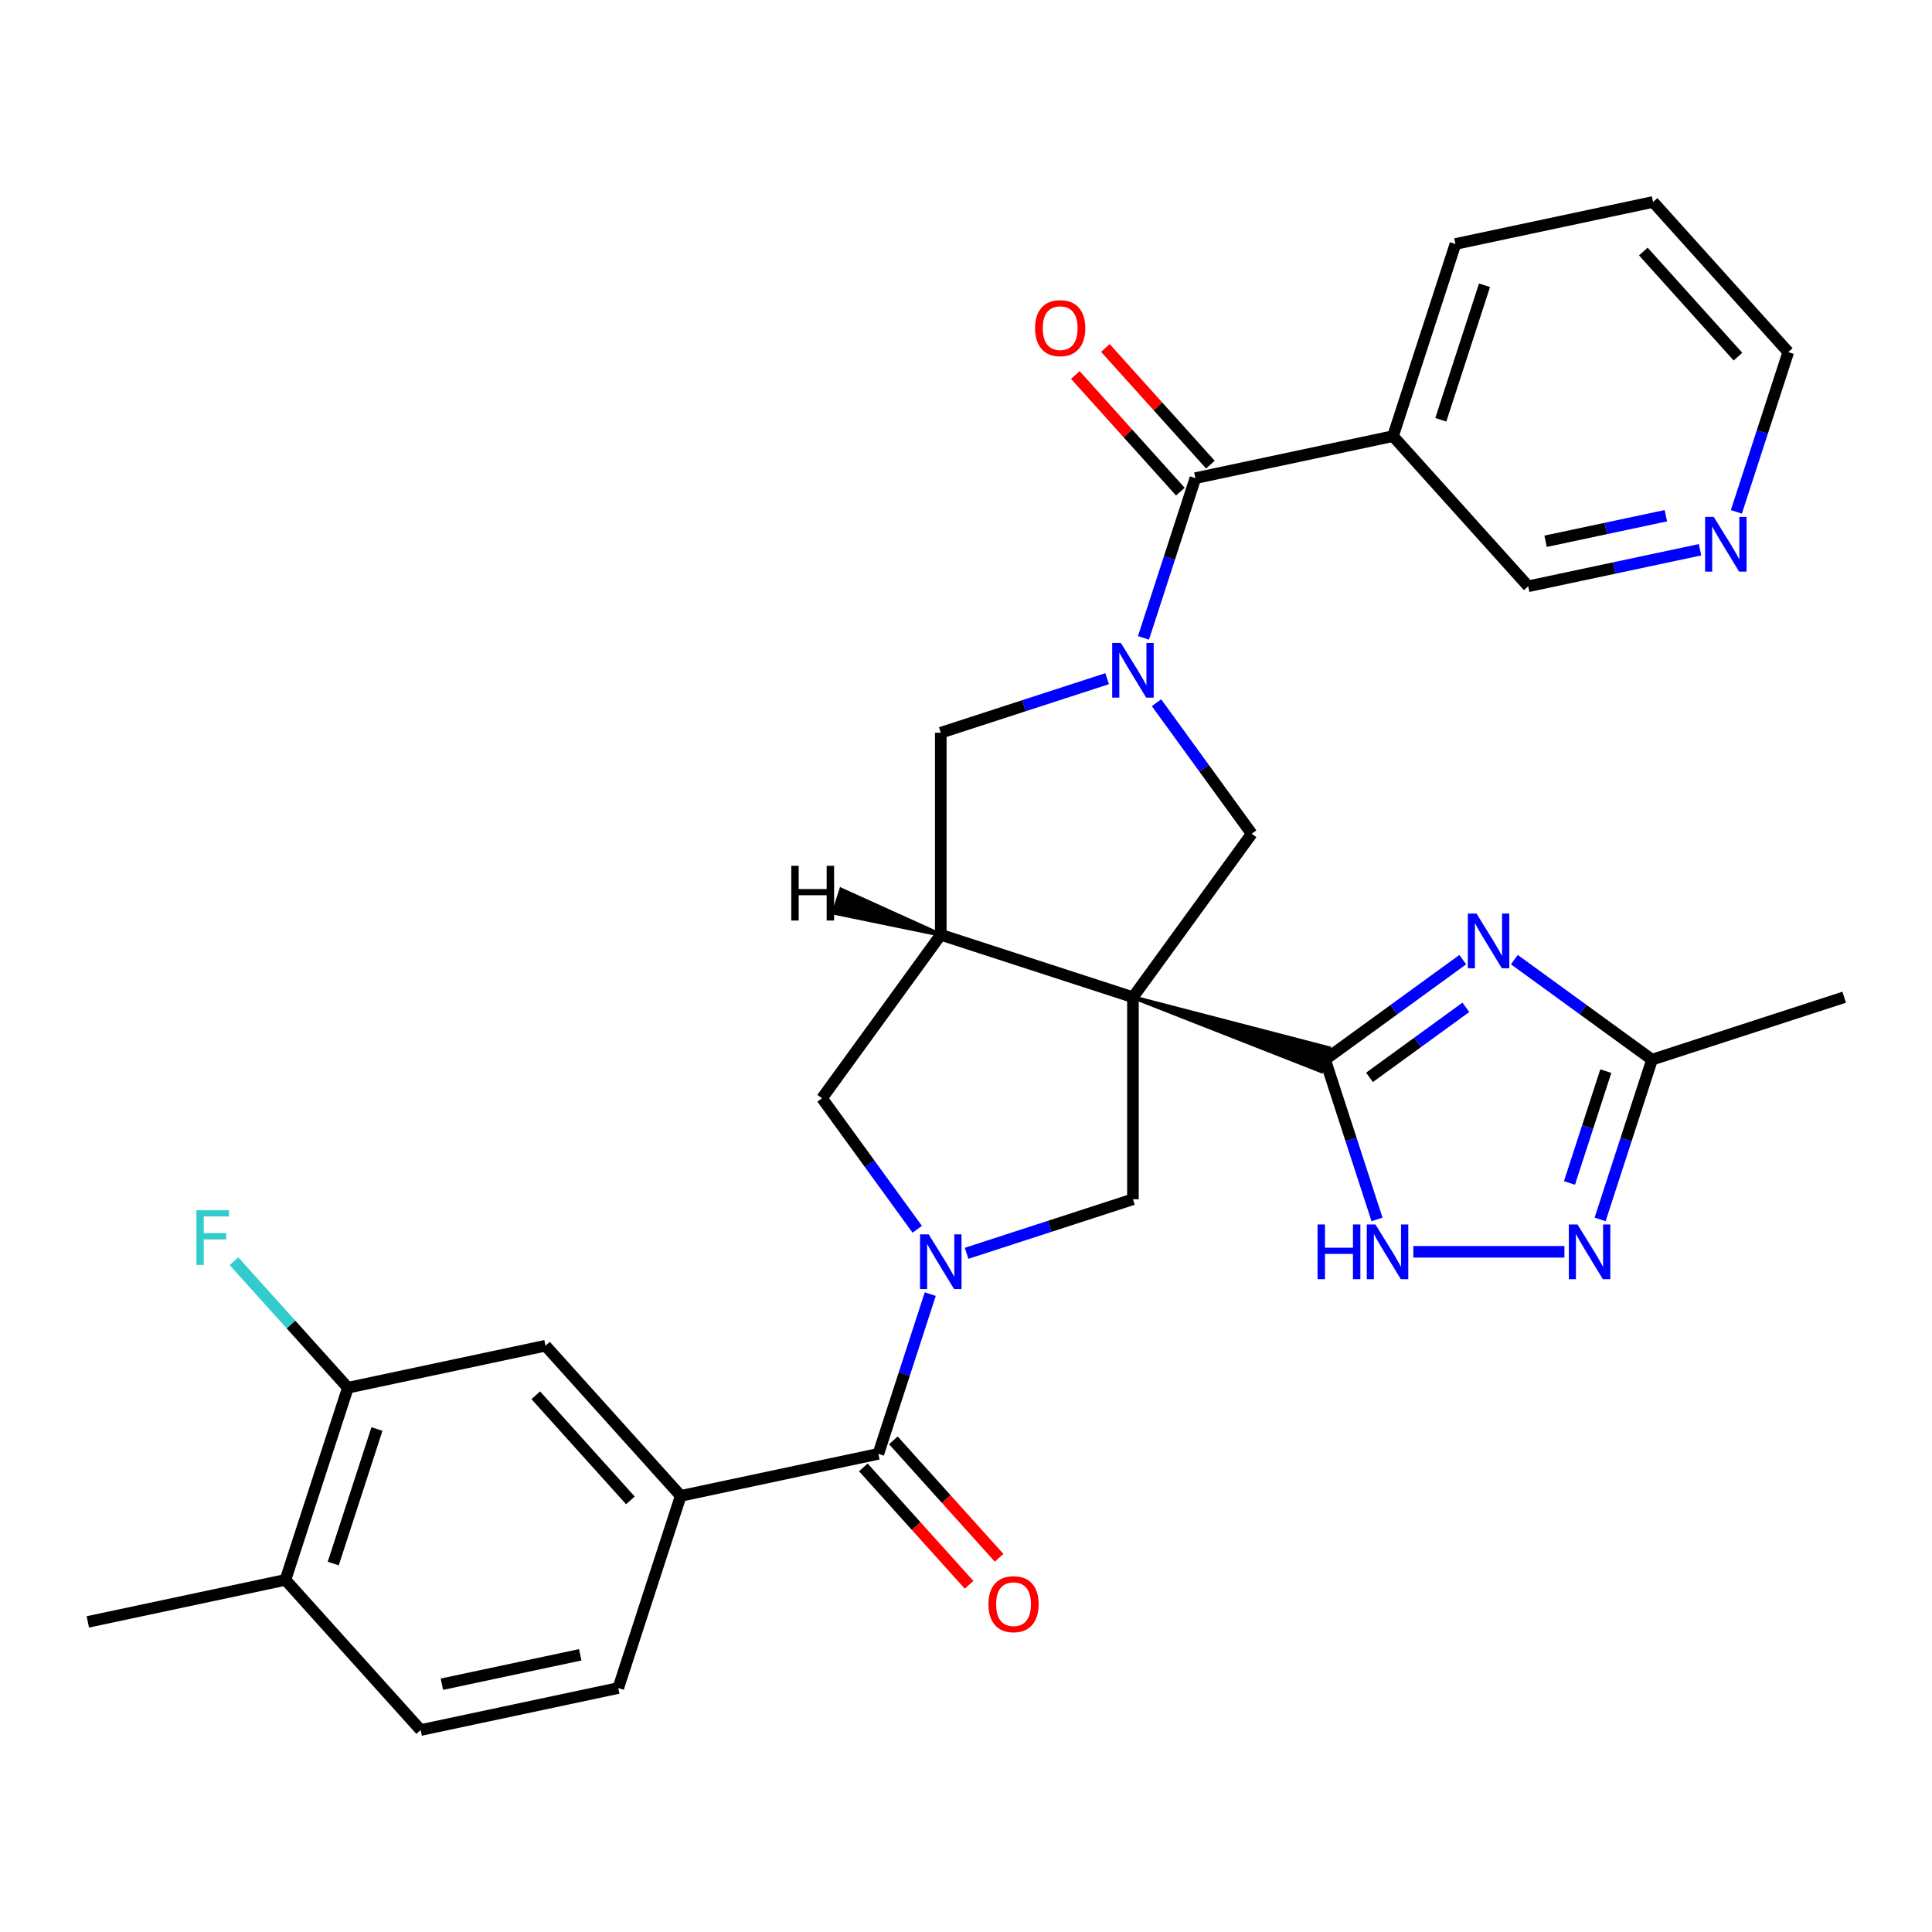 <?xml version='1.0' encoding='iso-8859-1'?>
<svg version='1.1' baseProfile='full'
              xmlns='http://www.w3.org/2000/svg'
                      xmlns:rdkit='http://www.rdkit.org/xml'
                      xmlns:xlink='http://www.w3.org/1999/xlink'
                  xml:space='preserve'
width='1000px' height='1000px' viewBox='0 0 1000 1000'>
<!-- END OF HEADER -->
<rect style='opacity:1.0;fill:#FFFFFF;stroke:none' width='1000' height='1000' x='0' y='0'> </rect>
<path class='bond-0' d='M 586.41,516.158 L 683.932,554.443 L 687.81,542.508 Z' style='fill:#000000;fill-rule:evenodd;fill-opacity:1;stroke:#000000;stroke-width:2px;stroke-linecap:butt;stroke-linejoin:miter;stroke-opacity:1;' />
<path class='bond-4' d='M 586.41,516.158 L 486.949,483.842' style='fill:none;fill-rule:evenodd;stroke:#000000;stroke-width:6px;stroke-linecap:butt;stroke-linejoin:miter;stroke-opacity:1' />
<path class='bond-5' d='M 586.41,516.158 L 647.88,431.552' style='fill:none;fill-rule:evenodd;stroke:#000000;stroke-width:6px;stroke-linecap:butt;stroke-linejoin:miter;stroke-opacity:1' />
<path class='bond-6' d='M 586.41,516.158 L 586.41,620.738' style='fill:none;fill-rule:evenodd;stroke:#000000;stroke-width:6px;stroke-linecap:butt;stroke-linejoin:miter;stroke-opacity:1' />
<path class='bond-3' d='M 685.871,548.475 L 721.497,522.591' style='fill:none;fill-rule:evenodd;stroke:#000000;stroke-width:6px;stroke-linecap:butt;stroke-linejoin:miter;stroke-opacity:1' />
<path class='bond-3' d='M 721.497,522.591 L 757.123,496.708' style='fill:none;fill-rule:evenodd;stroke:#0000FF;stroke-width:6px;stroke-linecap:butt;stroke-linejoin:miter;stroke-opacity:1' />
<path class='bond-3' d='M 708.853,557.631 L 733.791,539.513' style='fill:none;fill-rule:evenodd;stroke:#000000;stroke-width:6px;stroke-linecap:butt;stroke-linejoin:miter;stroke-opacity:1' />
<path class='bond-3' d='M 733.791,539.513 L 758.729,521.394' style='fill:none;fill-rule:evenodd;stroke:#0000FF;stroke-width:6px;stroke-linecap:butt;stroke-linejoin:miter;stroke-opacity:1' />
<path class='bond-9' d='M 685.871,548.475 L 699.304,589.819' style='fill:none;fill-rule:evenodd;stroke:#000000;stroke-width:6px;stroke-linecap:butt;stroke-linejoin:miter;stroke-opacity:1' />
<path class='bond-9' d='M 699.304,589.819 L 712.737,631.162' style='fill:none;fill-rule:evenodd;stroke:#0000FF;stroke-width:6px;stroke-linecap:butt;stroke-linejoin:miter;stroke-opacity:1' />
<path class='bond-1' d='M 598.597,363.72 L 623.239,397.636' style='fill:none;fill-rule:evenodd;stroke:#0000FF;stroke-width:6px;stroke-linecap:butt;stroke-linejoin:miter;stroke-opacity:1' />
<path class='bond-1' d='M 623.239,397.636 L 647.88,431.552' style='fill:none;fill-rule:evenodd;stroke:#000000;stroke-width:6px;stroke-linecap:butt;stroke-linejoin:miter;stroke-opacity:1' />
<path class='bond-7' d='M 591.86,330.171 L 605.293,288.827' style='fill:none;fill-rule:evenodd;stroke:#0000FF;stroke-width:6px;stroke-linecap:butt;stroke-linejoin:miter;stroke-opacity:1' />
<path class='bond-7' d='M 605.293,288.827 L 618.727,247.484' style='fill:none;fill-rule:evenodd;stroke:#000000;stroke-width:6px;stroke-linecap:butt;stroke-linejoin:miter;stroke-opacity:1' />
<path class='bond-32' d='M 573.055,351.284 L 530.002,365.273' style='fill:none;fill-rule:evenodd;stroke:#0000FF;stroke-width:6px;stroke-linecap:butt;stroke-linejoin:miter;stroke-opacity:1' />
<path class='bond-32' d='M 530.002,365.273 L 486.949,379.262' style='fill:none;fill-rule:evenodd;stroke:#000000;stroke-width:6px;stroke-linecap:butt;stroke-linejoin:miter;stroke-opacity:1' />
<path class='bond-2' d='M 500.303,648.716 L 543.356,634.727' style='fill:none;fill-rule:evenodd;stroke:#0000FF;stroke-width:6px;stroke-linecap:butt;stroke-linejoin:miter;stroke-opacity:1' />
<path class='bond-2' d='M 543.356,634.727 L 586.41,620.738' style='fill:none;fill-rule:evenodd;stroke:#000000;stroke-width:6px;stroke-linecap:butt;stroke-linejoin:miter;stroke-opacity:1' />
<path class='bond-8' d='M 481.498,669.829 L 468.065,711.173' style='fill:none;fill-rule:evenodd;stroke:#0000FF;stroke-width:6px;stroke-linecap:butt;stroke-linejoin:miter;stroke-opacity:1' />
<path class='bond-8' d='M 468.065,711.173 L 454.632,752.516' style='fill:none;fill-rule:evenodd;stroke:#000000;stroke-width:6px;stroke-linecap:butt;stroke-linejoin:miter;stroke-opacity:1' />
<path class='bond-31' d='M 474.761,636.28 L 450.12,602.364' style='fill:none;fill-rule:evenodd;stroke:#0000FF;stroke-width:6px;stroke-linecap:butt;stroke-linejoin:miter;stroke-opacity:1' />
<path class='bond-31' d='M 450.12,602.364 L 425.478,568.448' style='fill:none;fill-rule:evenodd;stroke:#000000;stroke-width:6px;stroke-linecap:butt;stroke-linejoin:miter;stroke-opacity:1' />
<path class='bond-11' d='M 783.832,496.708 L 819.458,522.591' style='fill:none;fill-rule:evenodd;stroke:#0000FF;stroke-width:6px;stroke-linecap:butt;stroke-linejoin:miter;stroke-opacity:1' />
<path class='bond-11' d='M 819.458,522.591 L 855.084,548.475' style='fill:none;fill-rule:evenodd;stroke:#000000;stroke-width:6px;stroke-linecap:butt;stroke-linejoin:miter;stroke-opacity:1' />
<path class='bond-12' d='M 486.949,483.842 L 486.949,379.262' style='fill:none;fill-rule:evenodd;stroke:#000000;stroke-width:6px;stroke-linecap:butt;stroke-linejoin:miter;stroke-opacity:1' />
<path class='bond-13' d='M 486.949,483.842 L 425.478,568.448' style='fill:none;fill-rule:evenodd;stroke:#000000;stroke-width:6px;stroke-linecap:butt;stroke-linejoin:miter;stroke-opacity:1' />
<path class='bond-36' d='M 486.949,483.842 L 435.403,460.496 L 431.525,472.431 Z' style='fill:#000000;fill-rule:evenodd;fill-opacity:1;stroke:#000000;stroke-width:2px;stroke-linecap:butt;stroke-linejoin:miter;stroke-opacity:1;' />
<path class='bond-15' d='M 618.727,247.484 L 721.021,225.741' style='fill:none;fill-rule:evenodd;stroke:#000000;stroke-width:6px;stroke-linecap:butt;stroke-linejoin:miter;stroke-opacity:1' />
<path class='bond-18' d='M 626.498,240.486 L 599.317,210.298' style='fill:none;fill-rule:evenodd;stroke:#000000;stroke-width:6px;stroke-linecap:butt;stroke-linejoin:miter;stroke-opacity:1' />
<path class='bond-18' d='M 599.317,210.298 L 572.136,180.11' style='fill:none;fill-rule:evenodd;stroke:#FF0000;stroke-width:6px;stroke-linecap:butt;stroke-linejoin:miter;stroke-opacity:1' />
<path class='bond-18' d='M 610.955,254.482 L 583.773,224.294' style='fill:none;fill-rule:evenodd;stroke:#000000;stroke-width:6px;stroke-linecap:butt;stroke-linejoin:miter;stroke-opacity:1' />
<path class='bond-18' d='M 583.773,224.294 L 556.592,194.106' style='fill:none;fill-rule:evenodd;stroke:#FF0000;stroke-width:6px;stroke-linecap:butt;stroke-linejoin:miter;stroke-opacity:1' />
<path class='bond-14' d='M 454.632,752.516 L 352.337,774.259' style='fill:none;fill-rule:evenodd;stroke:#000000;stroke-width:6px;stroke-linecap:butt;stroke-linejoin:miter;stroke-opacity:1' />
<path class='bond-19' d='M 446.86,759.514 L 474.225,789.905' style='fill:none;fill-rule:evenodd;stroke:#000000;stroke-width:6px;stroke-linecap:butt;stroke-linejoin:miter;stroke-opacity:1' />
<path class='bond-19' d='M 474.225,789.905 L 501.59,820.297' style='fill:none;fill-rule:evenodd;stroke:#FF0000;stroke-width:6px;stroke-linecap:butt;stroke-linejoin:miter;stroke-opacity:1' />
<path class='bond-19' d='M 462.404,745.518 L 489.768,775.91' style='fill:none;fill-rule:evenodd;stroke:#000000;stroke-width:6px;stroke-linecap:butt;stroke-linejoin:miter;stroke-opacity:1' />
<path class='bond-19' d='M 489.768,775.91 L 517.133,806.302' style='fill:none;fill-rule:evenodd;stroke:#FF0000;stroke-width:6px;stroke-linecap:butt;stroke-linejoin:miter;stroke-opacity:1' />
<path class='bond-10' d='M 731.542,647.936 L 809.747,647.936' style='fill:none;fill-rule:evenodd;stroke:#0000FF;stroke-width:6px;stroke-linecap:butt;stroke-linejoin:miter;stroke-opacity:1' />
<path class='bond-33' d='M 828.218,631.162 L 841.651,589.819' style='fill:none;fill-rule:evenodd;stroke:#0000FF;stroke-width:6px;stroke-linecap:butt;stroke-linejoin:miter;stroke-opacity:1' />
<path class='bond-33' d='M 841.651,589.819 L 855.084,548.475' style='fill:none;fill-rule:evenodd;stroke:#000000;stroke-width:6px;stroke-linecap:butt;stroke-linejoin:miter;stroke-opacity:1' />
<path class='bond-33' d='M 812.356,612.296 L 821.759,583.355' style='fill:none;fill-rule:evenodd;stroke:#0000FF;stroke-width:6px;stroke-linecap:butt;stroke-linejoin:miter;stroke-opacity:1' />
<path class='bond-33' d='M 821.759,583.355 L 831.162,554.415' style='fill:none;fill-rule:evenodd;stroke:#000000;stroke-width:6px;stroke-linecap:butt;stroke-linejoin:miter;stroke-opacity:1' />
<path class='bond-27' d='M 855.084,548.475 L 954.545,516.158' style='fill:none;fill-rule:evenodd;stroke:#000000;stroke-width:6px;stroke-linecap:butt;stroke-linejoin:miter;stroke-opacity:1' />
<path class='bond-16' d='M 352.337,774.259 L 282.36,696.542' style='fill:none;fill-rule:evenodd;stroke:#000000;stroke-width:6px;stroke-linecap:butt;stroke-linejoin:miter;stroke-opacity:1' />
<path class='bond-16' d='M 326.297,776.597 L 277.313,722.195' style='fill:none;fill-rule:evenodd;stroke:#000000;stroke-width:6px;stroke-linecap:butt;stroke-linejoin:miter;stroke-opacity:1' />
<path class='bond-21' d='M 352.337,774.259 L 320.021,873.721' style='fill:none;fill-rule:evenodd;stroke:#000000;stroke-width:6px;stroke-linecap:butt;stroke-linejoin:miter;stroke-opacity:1' />
<path class='bond-25' d='M 721.021,225.741 L 790.998,303.458' style='fill:none;fill-rule:evenodd;stroke:#000000;stroke-width:6px;stroke-linecap:butt;stroke-linejoin:miter;stroke-opacity:1' />
<path class='bond-26' d='M 721.021,225.741 L 753.338,126.279' style='fill:none;fill-rule:evenodd;stroke:#000000;stroke-width:6px;stroke-linecap:butt;stroke-linejoin:miter;stroke-opacity:1' />
<path class='bond-26' d='M 745.761,217.285 L 768.383,147.662' style='fill:none;fill-rule:evenodd;stroke:#000000;stroke-width:6px;stroke-linecap:butt;stroke-linejoin:miter;stroke-opacity:1' />
<path class='bond-17' d='M 282.36,696.542 L 180.066,718.285' style='fill:none;fill-rule:evenodd;stroke:#000000;stroke-width:6px;stroke-linecap:butt;stroke-linejoin:miter;stroke-opacity:1' />
<path class='bond-24' d='M 180.066,718.285 L 150.594,685.554' style='fill:none;fill-rule:evenodd;stroke:#000000;stroke-width:6px;stroke-linecap:butt;stroke-linejoin:miter;stroke-opacity:1' />
<path class='bond-24' d='M 150.594,685.554 L 121.123,652.822' style='fill:none;fill-rule:evenodd;stroke:#33CCCC;stroke-width:6px;stroke-linecap:butt;stroke-linejoin:miter;stroke-opacity:1' />
<path class='bond-34' d='M 180.066,718.285 L 147.749,817.746' style='fill:none;fill-rule:evenodd;stroke:#000000;stroke-width:6px;stroke-linecap:butt;stroke-linejoin:miter;stroke-opacity:1' />
<path class='bond-34' d='M 195.11,739.667 L 172.489,809.29' style='fill:none;fill-rule:evenodd;stroke:#000000;stroke-width:6px;stroke-linecap:butt;stroke-linejoin:miter;stroke-opacity:1' />
<path class='bond-20' d='M 147.749,817.746 L 217.726,895.464' style='fill:none;fill-rule:evenodd;stroke:#000000;stroke-width:6px;stroke-linecap:butt;stroke-linejoin:miter;stroke-opacity:1' />
<path class='bond-29' d='M 147.749,817.746 L 45.455,839.489' style='fill:none;fill-rule:evenodd;stroke:#000000;stroke-width:6px;stroke-linecap:butt;stroke-linejoin:miter;stroke-opacity:1' />
<path class='bond-23' d='M 320.021,873.721 L 217.726,895.464' style='fill:none;fill-rule:evenodd;stroke:#000000;stroke-width:6px;stroke-linecap:butt;stroke-linejoin:miter;stroke-opacity:1' />
<path class='bond-23' d='M 300.328,856.523 L 228.722,871.744' style='fill:none;fill-rule:evenodd;stroke:#000000;stroke-width:6px;stroke-linecap:butt;stroke-linejoin:miter;stroke-opacity:1' />
<path class='bond-22' d='M 879.938,284.554 L 835.468,294.006' style='fill:none;fill-rule:evenodd;stroke:#0000FF;stroke-width:6px;stroke-linecap:butt;stroke-linejoin:miter;stroke-opacity:1' />
<path class='bond-22' d='M 835.468,294.006 L 790.998,303.458' style='fill:none;fill-rule:evenodd;stroke:#000000;stroke-width:6px;stroke-linecap:butt;stroke-linejoin:miter;stroke-opacity:1' />
<path class='bond-22' d='M 862.249,266.931 L 831.12,273.547' style='fill:none;fill-rule:evenodd;stroke:#0000FF;stroke-width:6px;stroke-linecap:butt;stroke-linejoin:miter;stroke-opacity:1' />
<path class='bond-22' d='M 831.12,273.547 L 799.991,280.164' style='fill:none;fill-rule:evenodd;stroke:#000000;stroke-width:6px;stroke-linecap:butt;stroke-linejoin:miter;stroke-opacity:1' />
<path class='bond-35' d='M 898.743,264.941 L 912.176,223.597' style='fill:none;fill-rule:evenodd;stroke:#0000FF;stroke-width:6px;stroke-linecap:butt;stroke-linejoin:miter;stroke-opacity:1' />
<path class='bond-35' d='M 912.176,223.597 L 925.61,182.254' style='fill:none;fill-rule:evenodd;stroke:#000000;stroke-width:6px;stroke-linecap:butt;stroke-linejoin:miter;stroke-opacity:1' />
<path class='bond-30' d='M 753.338,126.279 L 855.632,104.536' style='fill:none;fill-rule:evenodd;stroke:#000000;stroke-width:6px;stroke-linecap:butt;stroke-linejoin:miter;stroke-opacity:1' />
<path class='bond-28' d='M 925.61,182.254 L 855.632,104.536' style='fill:none;fill-rule:evenodd;stroke:#000000;stroke-width:6px;stroke-linecap:butt;stroke-linejoin:miter;stroke-opacity:1' />
<path class='bond-28' d='M 899.569,184.592 L 850.585,130.189' style='fill:none;fill-rule:evenodd;stroke:#000000;stroke-width:6px;stroke-linecap:butt;stroke-linejoin:miter;stroke-opacity:1' />
<path  class='atom-2' d='M 580.15 332.785
L 589.43 347.785
Q 590.35 349.265, 591.83 351.945
Q 593.31 354.625, 593.39 354.785
L 593.39 332.785
L 597.15 332.785
L 597.15 361.105
L 593.27 361.105
L 583.31 344.705
Q 582.15 342.785, 580.91 340.585
Q 579.71 338.385, 579.35 337.705
L 579.35 361.105
L 575.67 361.105
L 575.67 332.785
L 580.15 332.785
' fill='#0000FF'/>
<path  class='atom-3' d='M 480.689 638.895
L 489.969 653.895
Q 490.889 655.375, 492.369 658.055
Q 493.849 660.735, 493.929 660.895
L 493.929 638.895
L 497.689 638.895
L 497.689 667.215
L 493.809 667.215
L 483.849 650.815
Q 482.689 648.895, 481.449 646.695
Q 480.249 644.495, 479.889 643.815
L 479.889 667.215
L 476.209 667.215
L 476.209 638.895
L 480.689 638.895
' fill='#0000FF'/>
<path  class='atom-4' d='M 764.218 472.845
L 773.498 487.845
Q 774.418 489.325, 775.898 492.005
Q 777.378 494.685, 777.458 494.845
L 777.458 472.845
L 781.218 472.845
L 781.218 501.165
L 777.338 501.165
L 767.378 484.765
Q 766.218 482.845, 764.978 480.645
Q 763.778 478.445, 763.418 477.765
L 763.418 501.165
L 759.738 501.165
L 759.738 472.845
L 764.218 472.845
' fill='#0000FF'/>
<path  class='atom-10' d='M 681.968 633.776
L 685.808 633.776
L 685.808 645.816
L 700.288 645.816
L 700.288 633.776
L 704.128 633.776
L 704.128 662.096
L 700.288 662.096
L 700.288 649.016
L 685.808 649.016
L 685.808 662.096
L 681.968 662.096
L 681.968 633.776
' fill='#0000FF'/>
<path  class='atom-10' d='M 711.928 633.776
L 721.208 648.776
Q 722.128 650.256, 723.608 652.936
Q 725.088 655.616, 725.168 655.776
L 725.168 633.776
L 728.928 633.776
L 728.928 662.096
L 725.048 662.096
L 715.088 645.696
Q 713.928 643.776, 712.688 641.576
Q 711.488 639.376, 711.128 638.696
L 711.128 662.096
L 707.448 662.096
L 707.448 633.776
L 711.928 633.776
' fill='#0000FF'/>
<path  class='atom-11' d='M 816.507 633.776
L 825.787 648.776
Q 826.707 650.256, 828.187 652.936
Q 829.667 655.616, 829.747 655.776
L 829.747 633.776
L 833.507 633.776
L 833.507 662.096
L 829.627 662.096
L 819.667 645.696
Q 818.507 643.776, 817.267 641.576
Q 816.067 639.376, 815.707 638.696
L 815.707 662.096
L 812.027 662.096
L 812.027 633.776
L 816.507 633.776
' fill='#0000FF'/>
<path  class='atom-19' d='M 535.749 169.846
Q 535.749 163.046, 539.109 159.246
Q 542.469 155.446, 548.749 155.446
Q 555.029 155.446, 558.389 159.246
Q 561.749 163.046, 561.749 169.846
Q 561.749 176.726, 558.349 180.646
Q 554.949 184.526, 548.749 184.526
Q 542.509 184.526, 539.109 180.646
Q 535.749 176.766, 535.749 169.846
M 548.749 181.326
Q 553.069 181.326, 555.389 178.446
Q 557.749 175.526, 557.749 169.846
Q 557.749 164.286, 555.389 161.486
Q 553.069 158.646, 548.749 158.646
Q 544.429 158.646, 542.069 161.446
Q 539.749 164.246, 539.749 169.846
Q 539.749 175.566, 542.069 178.446
Q 544.429 181.326, 548.749 181.326
' fill='#FF0000'/>
<path  class='atom-20' d='M 511.609 830.314
Q 511.609 823.514, 514.969 819.714
Q 518.329 815.914, 524.609 815.914
Q 530.889 815.914, 534.249 819.714
Q 537.609 823.514, 537.609 830.314
Q 537.609 837.194, 534.209 841.114
Q 530.809 844.994, 524.609 844.994
Q 518.369 844.994, 514.969 841.114
Q 511.609 837.234, 511.609 830.314
M 524.609 841.794
Q 528.929 841.794, 531.249 838.914
Q 533.609 835.994, 533.609 830.314
Q 533.609 824.754, 531.249 821.954
Q 528.929 819.114, 524.609 819.114
Q 520.289 819.114, 517.929 821.914
Q 515.609 824.714, 515.609 830.314
Q 515.609 836.034, 517.929 838.914
Q 520.289 841.794, 524.609 841.794
' fill='#FF0000'/>
<path  class='atom-23' d='M 887.033 267.555
L 896.313 282.555
Q 897.233 284.035, 898.713 286.715
Q 900.193 289.395, 900.273 289.555
L 900.273 267.555
L 904.033 267.555
L 904.033 295.875
L 900.153 295.875
L 890.193 279.475
Q 889.033 277.555, 887.793 275.355
Q 886.593 273.155, 886.233 272.475
L 886.233 295.875
L 882.553 295.875
L 882.553 267.555
L 887.033 267.555
' fill='#0000FF'/>
<path  class='atom-25' d='M 101.668 626.407
L 118.508 626.407
L 118.508 629.647
L 105.468 629.647
L 105.468 638.247
L 117.068 638.247
L 117.068 641.527
L 105.468 641.527
L 105.468 654.727
L 101.668 654.727
L 101.668 626.407
' fill='#33CCCC'/>
<path  class='atom-32' d='M 409.561 448.137
L 413.401 448.137
L 413.401 460.177
L 427.881 460.177
L 427.881 448.137
L 431.721 448.137
L 431.721 476.457
L 427.881 476.457
L 427.881 463.377
L 413.401 463.377
L 413.401 476.457
L 409.561 476.457
L 409.561 448.137
' fill='#000000'/>
</svg>
